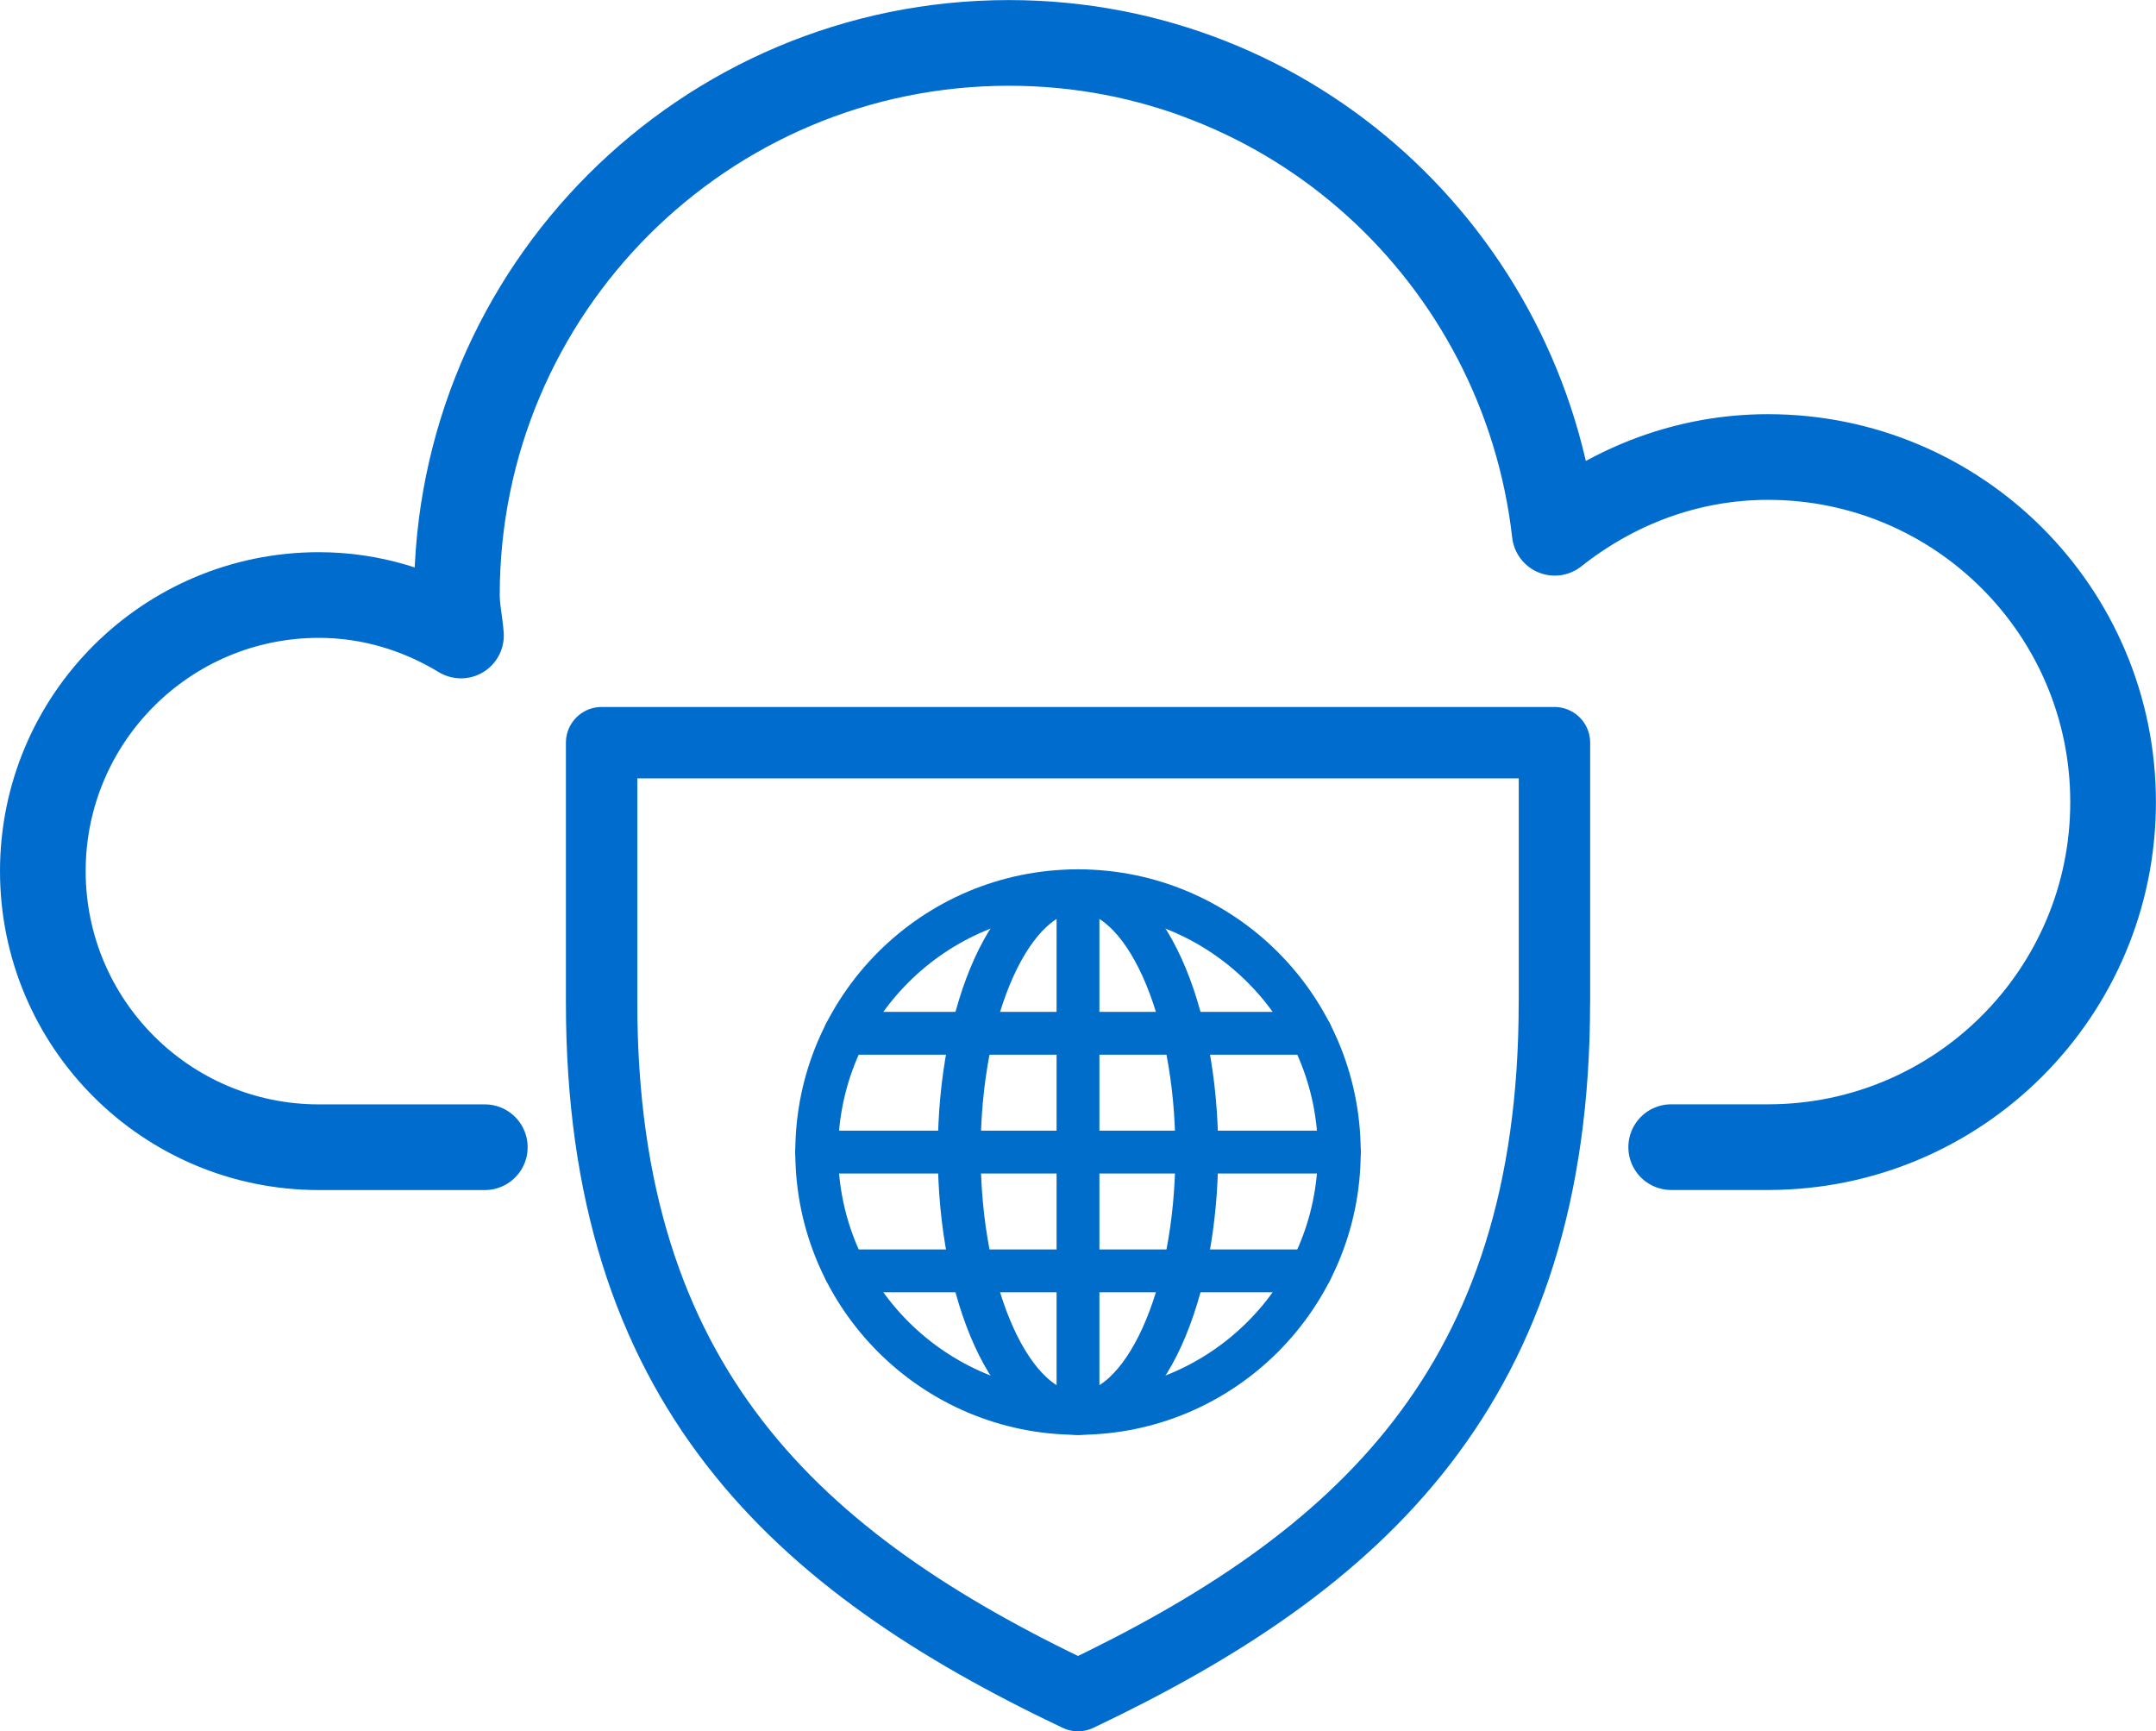 <?xml version="1.0" encoding="UTF-8"?><svg id="Layer_2" xmlns="http://www.w3.org/2000/svg" viewBox="0 0 302 242.49"><defs><style>.cls-1{stroke:#006dcb;stroke-width:6px;}.cls-1,.cls-2,.cls-3{fill:none;stroke-linecap:round;stroke-linejoin:round;}.cls-2{stroke-width:12px;}.cls-2,.cls-3{stroke:#006dce;}.cls-3{stroke-width:10px;}</style></defs><g id="Layer_1-2"><path class="cls-2" d="m234.09,160.67h13.57c26.69,0,48.33-21.64,48.33-48.33s-21.64-48.33-48.33-48.33c-11.34,0-21.63,4.07-29.88,10.61-4.38-38.55-36.73-68.61-76.45-68.61-42.71,0-77.33,34.62-77.33,77.33,0,1.94.43,3.77.57,5.67-5.83-3.53-12.59-5.67-19.9-5.67-21.35,0-38.67,17.31-38.67,38.67s17.31,38.67,38.67,38.67h23.24"/><path class="cls-3" d="m217.73,140.42c0,53.65-27.3,78.33-66.73,97.07-39.44-18.73-66.73-43.42-66.73-97.07v-36.4h133.47v36.4Z"/><circle class="cls-1" cx="151" cy="161.36" r="36.6"/><line class="cls-1" x1="187.6" y1="161.36" x2="114.4" y2="161.36"/><line class="cls-1" x1="151" y1="124.76" x2="151" y2="197.96"/><ellipse class="cls-1" cx="151" cy="161.36" rx="16.64" ry="36.6"/><line class="cls-1" x1="183.6" y1="144.72" x2="118.4" y2="144.72"/><line class="cls-1" x1="183.6" y1="178" x2="118.4" y2="178"/></g></svg>